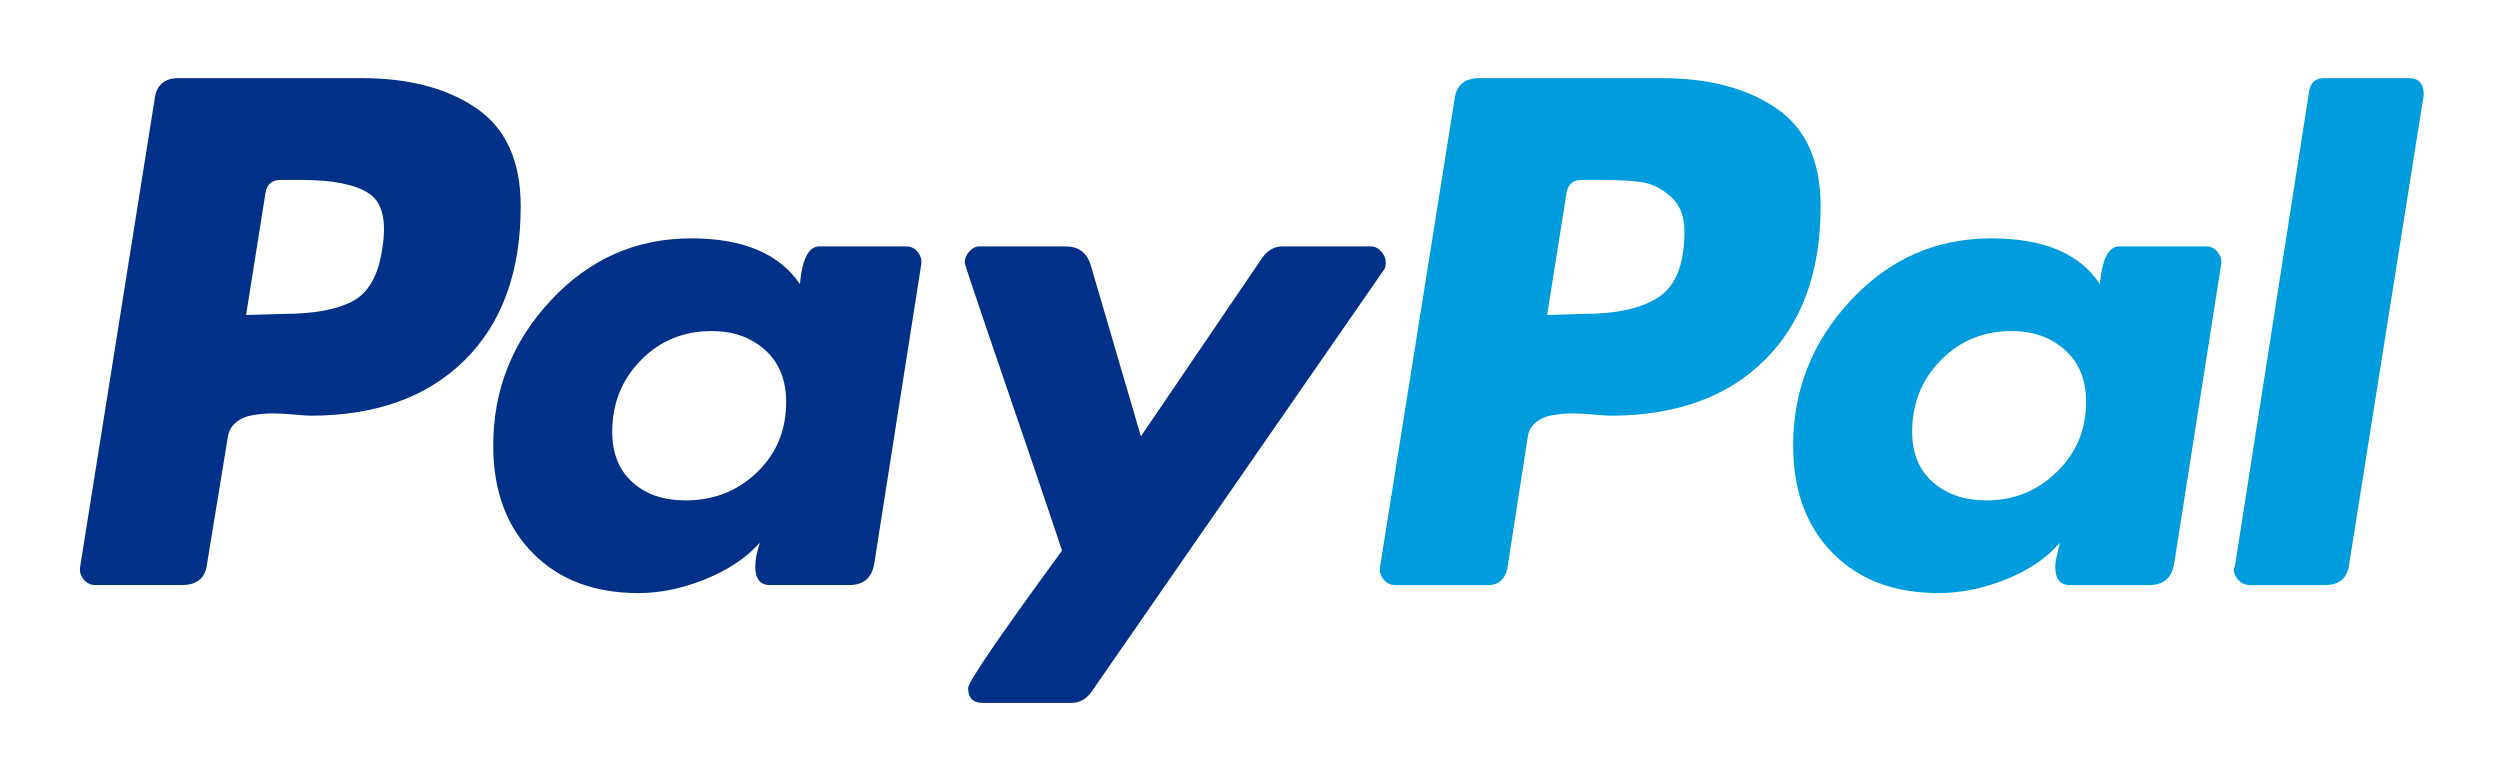<svg width="64" height="20" viewBox="0 0 64 20" fill="none" xmlns="http://www.w3.org/2000/svg">
<g id="Payment Icons">
<g id="Vector">
<path d="M12.202 2.776C11.45 2.259 10.469 2 9.258 2H4.571C4.2 2 3.995 2.186 3.956 2.557L2.052 14.508C2.032 14.626 2.061 14.733 2.14 14.831C2.218 14.928 2.315 14.977 2.433 14.977H4.659C5.049 14.977 5.264 14.792 5.303 14.421L5.831 11.198C5.85 11.042 5.919 10.915 6.036 10.818C6.153 10.72 6.299 10.656 6.475 10.627C6.651 10.598 6.817 10.583 6.973 10.583C7.129 10.583 7.315 10.593 7.53 10.613C7.744 10.632 7.881 10.642 7.94 10.642C9.619 10.642 10.938 10.168 11.895 9.221C12.851 8.274 13.33 6.961 13.33 5.281C13.33 4.129 12.954 3.294 12.202 2.776V2.776ZM9.786 6.365C9.688 7.049 9.434 7.498 9.024 7.713C8.614 7.928 8.028 8.035 7.266 8.035L6.3 8.064L6.798 4.929C6.837 4.715 6.963 4.607 7.178 4.607H7.735C8.516 4.607 9.083 4.72 9.434 4.944C9.786 5.169 9.903 5.643 9.786 6.365Z" fill="#003087"/>
<path d="M61.665 2H59.497C59.282 2 59.155 2.107 59.116 2.322L57.212 14.509L57.183 14.567C57.183 14.665 57.222 14.758 57.3 14.845C57.378 14.933 57.476 14.977 57.593 14.977H59.527C59.897 14.977 60.102 14.792 60.142 14.421L62.046 2.439V2.41C62.046 2.137 61.918 2 61.665 2V2Z" fill="#009CDE"/>
<path d="M35.476 6.717C35.476 6.62 35.437 6.527 35.359 6.439C35.281 6.351 35.193 6.307 35.096 6.307H32.84C32.625 6.307 32.449 6.405 32.313 6.6L29.207 11.17L27.919 6.776C27.82 6.463 27.606 6.307 27.274 6.307H25.077C24.979 6.307 24.891 6.351 24.813 6.439C24.735 6.527 24.696 6.62 24.696 6.717C24.696 6.756 24.887 7.332 25.267 8.445C25.648 9.559 26.058 10.76 26.498 12.049C26.937 13.338 27.166 14.021 27.186 14.099C25.585 16.287 24.784 17.458 24.784 17.614C24.784 17.869 24.911 17.995 25.165 17.995H27.421C27.635 17.995 27.811 17.898 27.948 17.702L35.418 6.922C35.457 6.883 35.476 6.815 35.476 6.717V6.717Z" fill="#003087"/>
<path d="M56.48 6.307H54.254C53.98 6.307 53.815 6.629 53.756 7.274C53.248 6.493 52.321 6.102 50.973 6.102C49.567 6.102 48.371 6.629 47.385 7.684C46.398 8.738 45.905 9.979 45.905 11.404C45.905 12.557 46.242 13.474 46.916 14.158C47.59 14.842 48.493 15.183 49.626 15.183C50.192 15.183 50.768 15.066 51.354 14.832C51.94 14.597 52.398 14.285 52.731 13.894C52.731 13.914 52.711 14.001 52.672 14.158C52.633 14.314 52.614 14.431 52.614 14.509C52.614 14.822 52.74 14.978 52.995 14.978H55.016C55.387 14.978 55.602 14.793 55.66 14.421L56.861 6.775C56.88 6.658 56.851 6.551 56.773 6.453C56.695 6.356 56.598 6.307 56.48 6.307ZM52.658 12.078C52.16 12.566 51.559 12.81 50.856 12.81C50.289 12.81 49.831 12.654 49.479 12.341C49.127 12.03 48.952 11.6 48.952 11.053C48.952 10.331 49.196 9.72 49.684 9.222C50.172 8.724 50.778 8.475 51.501 8.475C52.047 8.475 52.501 8.636 52.862 8.958C53.224 9.28 53.405 9.725 53.405 10.291C53.405 10.994 53.156 11.59 52.658 12.078Z" fill="#009CDE"/>
<path d="M23.202 6.307H20.976C20.702 6.307 20.536 6.629 20.478 7.274C19.95 6.493 19.023 6.102 17.695 6.102C16.289 6.102 15.092 6.629 14.106 7.684C13.12 8.738 12.627 9.979 12.627 11.404C12.627 12.557 12.964 13.474 13.638 14.158C14.311 14.842 15.214 15.183 16.347 15.183C16.894 15.183 17.46 15.066 18.046 14.832C18.632 14.597 19.101 14.285 19.452 13.894C19.374 14.128 19.335 14.333 19.335 14.509C19.335 14.822 19.462 14.978 19.716 14.978H21.737C22.108 14.978 22.323 14.793 22.382 14.421L23.583 6.775C23.602 6.658 23.573 6.551 23.495 6.453C23.417 6.356 23.319 6.307 23.202 6.307ZM19.379 12.092C18.881 12.572 18.27 12.81 17.548 12.81C16.982 12.81 16.528 12.654 16.186 12.341C15.844 12.03 15.673 11.6 15.673 11.053C15.673 10.331 15.917 9.72 16.406 9.222C16.894 8.724 17.499 8.475 18.222 8.475C18.769 8.475 19.223 8.636 19.584 8.958C19.945 9.28 20.126 9.725 20.126 10.291C20.126 11.014 19.877 11.614 19.379 12.092Z" fill="#003087"/>
<path d="M45.48 2.776C44.728 2.259 43.747 2 42.536 2H37.879C37.488 2 37.273 2.186 37.234 2.557L35.33 14.508C35.31 14.626 35.34 14.733 35.418 14.831C35.495 14.928 35.594 14.977 35.711 14.977H38.113C38.347 14.977 38.503 14.85 38.581 14.596L39.109 11.198C39.128 11.042 39.197 10.915 39.314 10.818C39.431 10.72 39.578 10.656 39.753 10.627C39.929 10.598 40.095 10.583 40.251 10.583C40.407 10.583 40.593 10.593 40.808 10.613C41.023 10.632 41.16 10.642 41.218 10.642C42.898 10.642 44.216 10.168 45.173 9.221C46.13 8.274 46.608 6.961 46.608 5.281C46.608 4.129 46.232 3.294 45.48 2.776V2.776ZM42.478 7.595C42.048 7.888 41.404 8.035 40.544 8.035L39.607 8.064L40.105 4.929C40.144 4.715 40.271 4.607 40.486 4.607H41.013C41.443 4.607 41.784 4.627 42.038 4.666C42.292 4.705 42.536 4.827 42.771 5.032C43.005 5.237 43.122 5.535 43.122 5.926C43.122 6.746 42.907 7.302 42.478 7.595Z" fill="#009CDE"/>
</g>
</g>
</svg>
